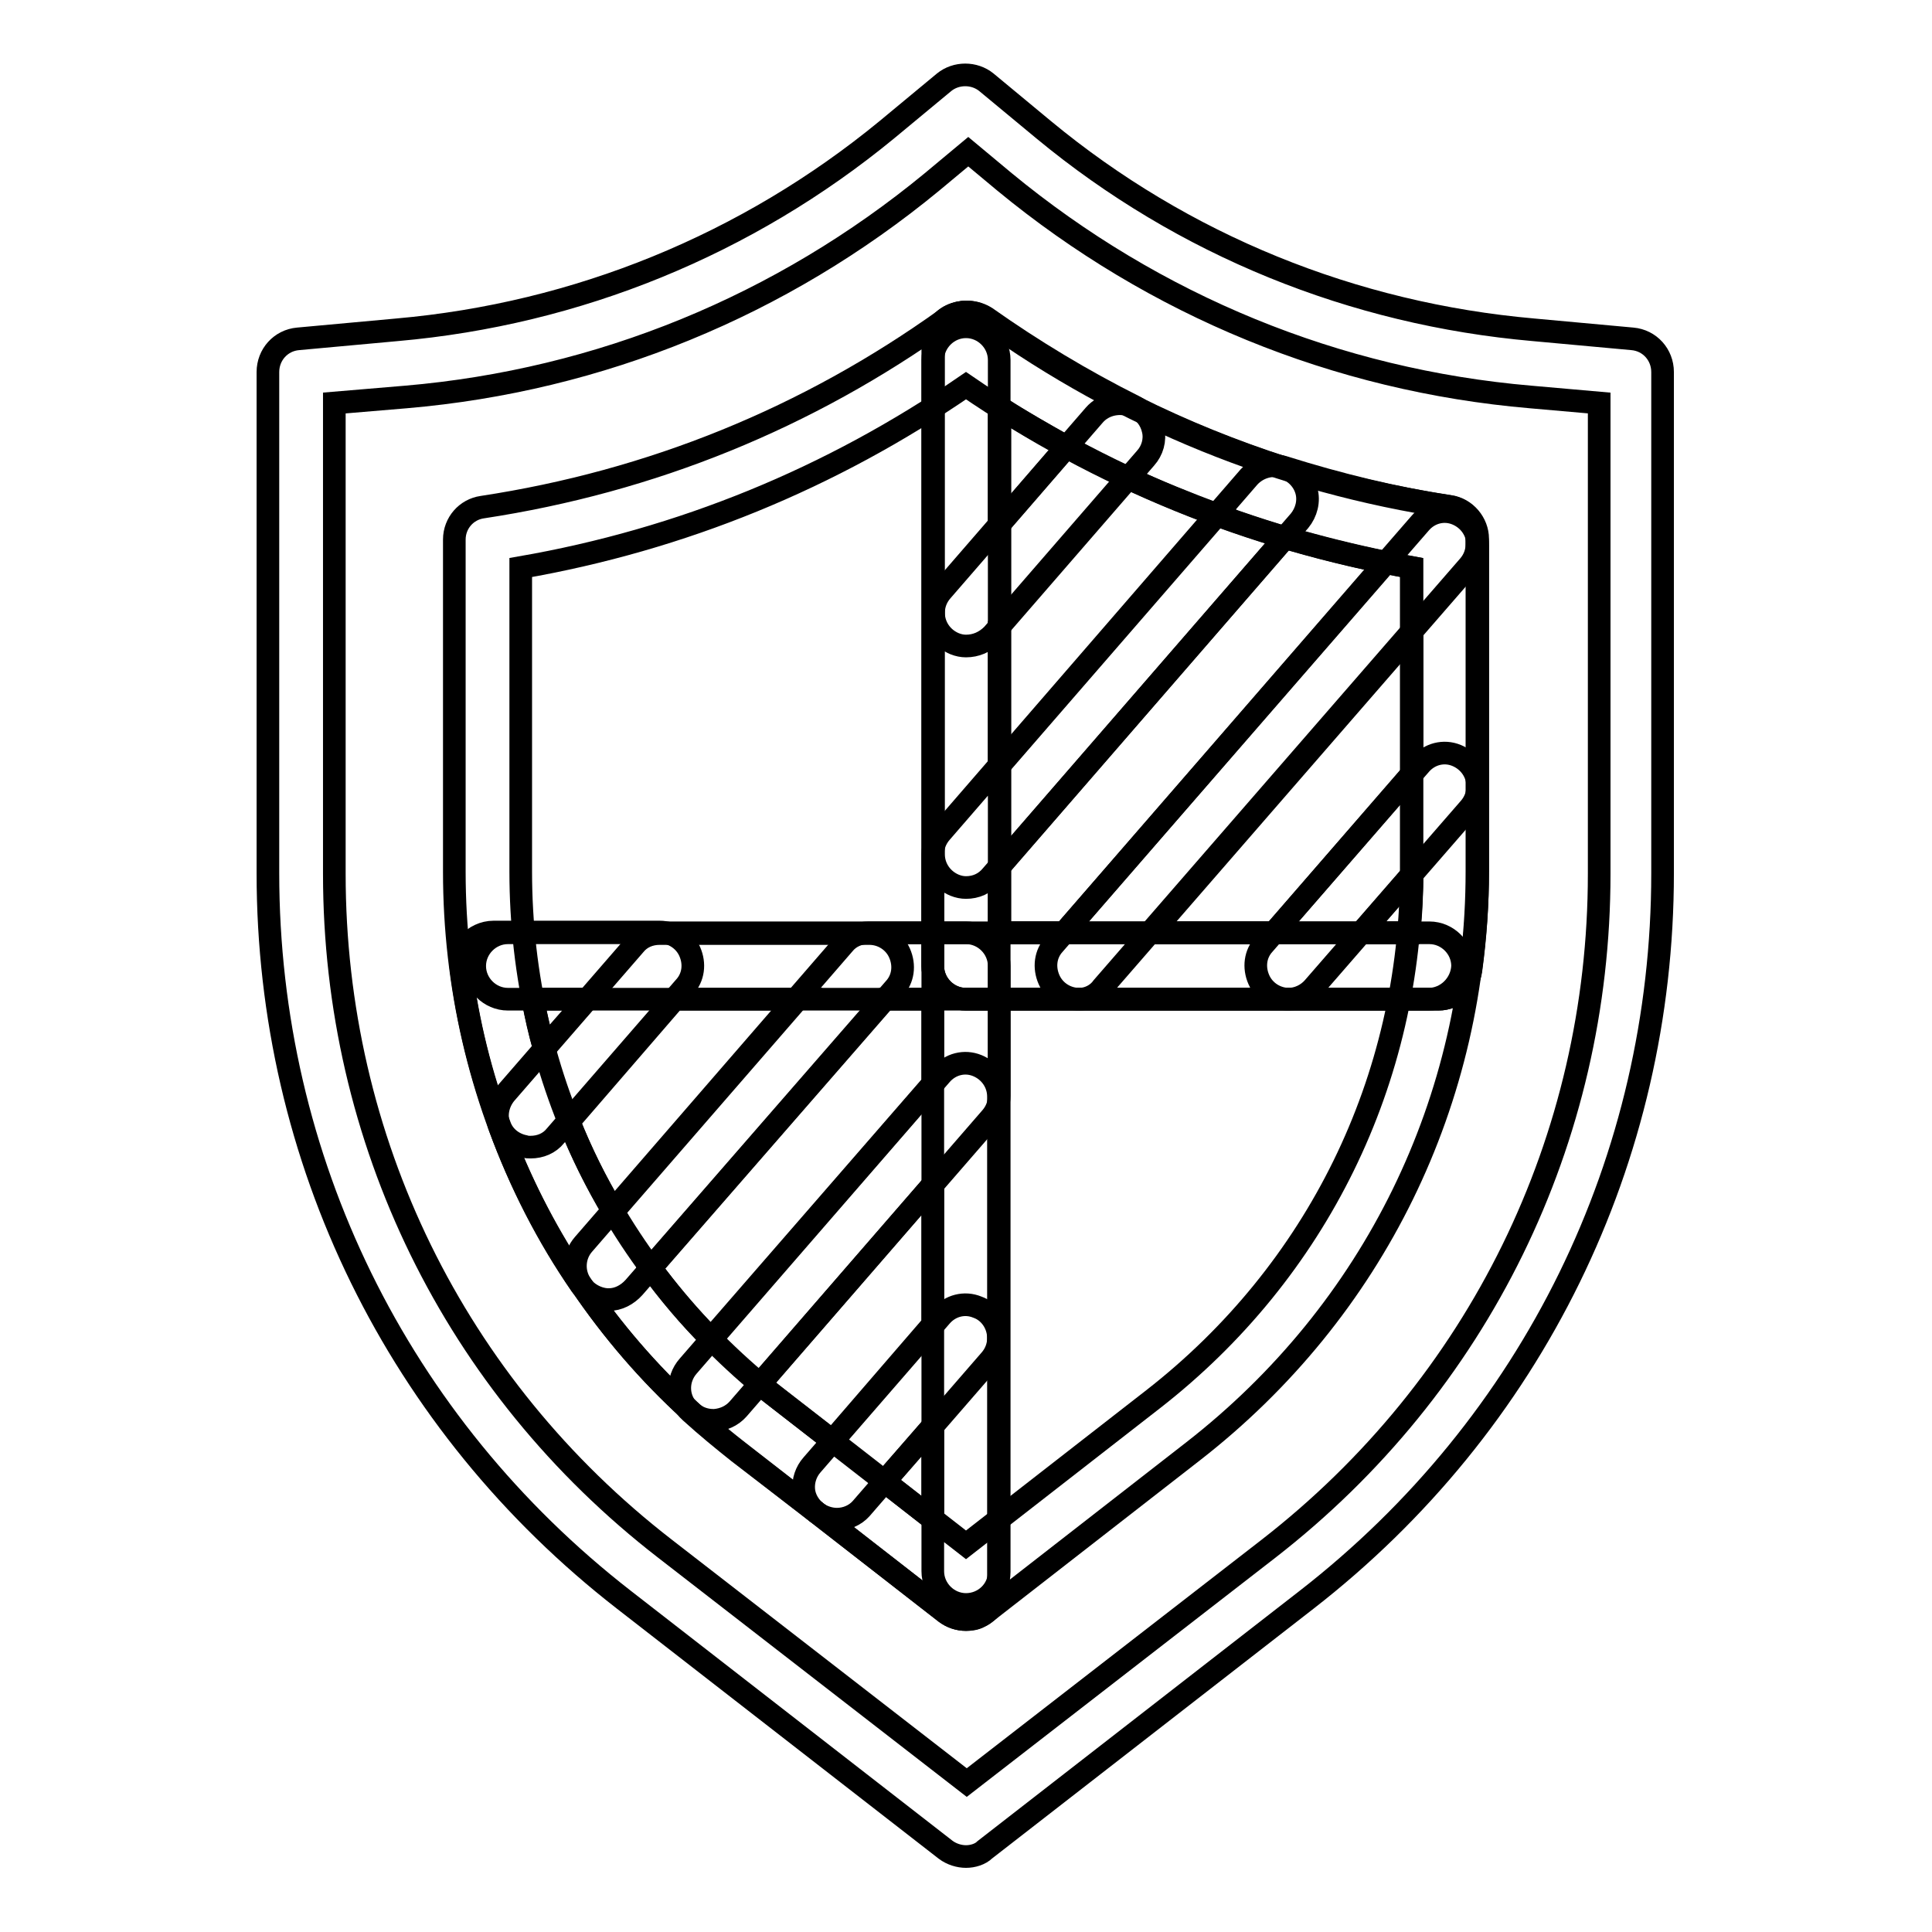 <?xml version="1.0" encoding="utf-8"?>
<!-- Svg Vector Icons : http://www.onlinewebfonts.com/icon -->
<!DOCTYPE svg PUBLIC "-//W3C//DTD SVG 1.1//EN" "http://www.w3.org/Graphics/SVG/1.1/DTD/svg11.dtd">
<svg version="1.1" xmlns="http://www.w3.org/2000/svg" xmlns:xlink="http://www.w3.org/1999/xlink" x="0px" y="0px" viewBox="0 0 256 256" enable-background="new 0 0 256 256" xml:space="preserve">
<g><g><path stroke-width="3" fill-opacity="0" stroke="#000000"  d="M128,246c-0.9,0-1.9-0.3-2.7-0.9L82.7,212c-30-23.3-47.2-58.4-47.2-96.3V49.3c0-2.3,1.7-4.2,4-4.4l13.1-1.2c23.9-2.1,46.4-11.3,64.9-26.5l7.6-6.3c1.6-1.3,4-1.3,5.6,0l7.6,6.3c18.5,15.3,41,24.4,64.9,26.5l13.1,1.2c2.3,0.2,4,2.1,4,4.4v66.4c0,37.9-17.2,73-47.2,96.3l-42.6,33.1C129.9,245.7,128.9,246,128,246z M44.3,53.4v62.4c0,35.2,15.9,67.8,43.8,89.4l40,31l40-31c27.8-21.6,43.8-54.2,43.8-89.4V53.4l-9.1-0.8c-25.7-2.2-49.8-12.1-69.7-28.5l-4.8-4l-4.8,4c-19.9,16.4-44,26.3-69.7,28.5L44.3,53.4z"/><path stroke-width="3" fill-opacity="0" stroke="#000000"  d="M128,214.6c-0.9,0-1.9-0.3-2.7-0.9l-27.5-21.4c-23.9-18.5-37.6-46.6-37.6-76.8v-44c0-2.2,1.6-4,3.7-4.3c22.4-3.4,43.1-11.8,61.5-25c1.5-1.1,3.6-1.1,5.1,0c18.4,13.2,39.1,21.6,61.5,25c2.1,0.3,3.7,2.2,3.7,4.3v44c0,30.3-13.7,58.2-37.6,76.8l-27.5,21.4C129.9,214.3,128.9,214.6,128,214.6z M69,75.2v40.3c0,27.5,12.5,53,34.2,69.9l24.8,19.3l24.8-19.3c21.7-16.9,34.2-42.3,34.2-69.9V75.2c-21.3-3.8-41.2-11.9-59-24.1C110.1,63.4,90.3,71.5,69,75.2z"/><path stroke-width="3" fill-opacity="0" stroke="#000000"  d="M128,212.6c-2.4,0-4.4-2-4.4-4.4V47.7c0-2.4,2-4.4,4.4-4.4c2.4,0,4.4,2,4.4,4.4v160.6C132.4,210.7,130.4,212.6,128,212.6z"/><path stroke-width="3" fill-opacity="0" stroke="#000000"  d="M189.3,132.4H67.3c-2.4,0-4.4-2-4.4-4.4c0-2.4,2-4.4,4.4-4.4h122.1c2.4,0,4.4,2,4.4,4.4C193.7,130.4,191.7,132.4,189.3,132.4z"/><path stroke-width="3" fill-opacity="0" stroke="#000000"  d="M190.6,132.4H128c-2.4,0-4.4-2-4.4-4.4V45.7c0-1.6,0.9-3.2,2.4-3.9c1.5-0.7,3.2-0.6,4.6,0.3c18.4,13.2,39.1,21.6,61.5,25c2.1,0.3,3.7,2.2,3.7,4.3v44c0,4.2-0.3,8.6-0.9,13C194.6,130.7,192.8,132.4,190.6,132.4z M132.4,123.6h54.3c0.3-2.7,0.4-5.4,0.4-8.1V75.2c-19.6-3.5-37.9-10.6-54.6-21.2V123.6L132.4,123.6z"/><path stroke-width="3" fill-opacity="0" stroke="#000000"  d="M80.7,172.2c-0.1,0-0.2,0-0.3,0c-1.3-0.1-2.6-0.8-3.4-1.9c-4.5-6.5-8.1-13.6-10.8-21c-0.6-1.5-0.2-3.2,0.8-4.4l17.1-19.7c0.8-1,2-1.5,3.3-1.5h27.8c1.7,0,3.3,1,4,2.6c0.7,1.6,0.5,3.4-0.7,4.7L84,170.6C83.1,171.6,81.9,172.2,80.7,172.2z M75.4,148.6c1.6,4.1,3.6,8.1,5.9,11.9l24.4-28.1H89.4L75.4,148.6z"/><path stroke-width="3" fill-opacity="0" stroke="#000000"  d="M70.3,152c-0.3,0-0.5,0-0.8-0.1c-1.5-0.3-2.8-1.3-3.3-2.8c-2.5-6.7-4.2-13.6-5.1-20.6c-0.2-1.3,0.2-2.5,1-3.5c0.8-0.9,2-1.5,3.3-1.5h22c1.7,0,3.3,1,4,2.6c0.7,1.6,0.5,3.4-0.7,4.7l-17.1,19.7C72.8,151.5,71.6,152,70.3,152z M70.6,132.4c0.4,2.2,0.9,4.4,1.5,6.5l5.7-6.5H70.6z"/><path stroke-width="3" fill-opacity="0" stroke="#000000"  d="M128,214.6c-1,0-1.9-0.3-2.7-0.9l-17.1-13.3c-0.9-0.7-1.6-1.8-1.7-3c-0.1-1.2,0.3-2.4,1.1-3.3l17.1-19.7c1.2-1.4,3.1-1.9,4.8-1.2c1.7,0.6,2.8,2.3,2.8,4.1v33c0,1.7-1,3.2-2.5,3.9C129.3,214.5,128.7,214.6,128,214.6z M117.2,196.3l6.4,5v-12.3L117.2,196.3z"/><path stroke-width="3" fill-opacity="0" stroke="#000000"  d="M94.5,188.2c-1.1,0-2.2-0.4-3-1.2c-5.5-5-10.4-10.7-14.5-16.8c-1.1-1.6-1-3.8,0.3-5.3l34.5-39.8c0.8-1,2-1.5,3.3-1.5H128c2.4,0,4.4,2,4.4,4.4v17.2c0,1.1-0.4,2.1-1.1,2.9l-33.5,38.6c-0.8,0.9-1.9,1.4-3.1,1.5C94.7,188.2,94.6,188.2,94.5,188.2z M86.2,168c2.4,3.3,5.1,6.5,8,9.4l29.4-33.8v-11.2h-6.4L86.2,168z"/><path stroke-width="3" fill-opacity="0" stroke="#000000"  d="M110.9,201.3c-0.9,0-1.9-0.3-2.7-0.9l-10.4-8c-2-1.6-4.1-3.3-6.3-5.3c-1.8-1.6-1.9-4.3-0.3-6.1l33.5-38.6c1.2-1.4,3.1-1.9,4.8-1.2c1.7,0.7,2.8,2.3,2.8,4.1v32c0,1.1-0.4,2.1-1.1,2.9l-17.1,19.7C113.3,200.8,112.1,201.3,110.9,201.3z M100.7,183.4c0.8,0.7,1.7,1.4,2.5,2l7.1,5.5l13.3-15.4V157L100.7,183.4z"/><path stroke-width="3" fill-opacity="0" stroke="#000000"  d="M128,85.6c-0.5,0-1-0.1-1.5-0.3c-1.7-0.7-2.8-2.3-2.8-4.1V45.7c0-1.6,0.9-3.2,2.4-3.9c1.5-0.7,3.2-0.6,4.6,0.3c6.1,4.3,12.7,8.3,19.7,11.8c1.2,0.6,2.1,1.7,2.4,3.1c0.3,1.3-0.1,2.7-1,3.7l-20.3,23.4C130.5,85.1,129.3,85.6,128,85.6z M132.4,54v15.5l8.9-10.3C138.3,57.5,135.3,55.8,132.4,54z"/><path stroke-width="3" fill-opacity="0" stroke="#000000"  d="M128,117.6c-0.5,0-1-0.1-1.5-0.3c-1.7-0.7-2.8-2.3-2.8-4.1v-32c0-1.1,0.4-2.1,1.1-2.9L145,55c1.3-1.5,3.5-1.9,5.3-1.1c6.4,3.2,13.1,5.9,19.9,8.1c1.4,0.5,2.5,1.6,2.9,3c0.4,1.4,0,2.9-0.9,4l-40.8,47C130.5,117.1,129.3,117.6,128,117.6z M132.4,82.9v18.6l28.9-33.3c-4-1.5-8-3.1-11.9-4.9L132.4,82.9z"/><path stroke-width="3" fill-opacity="0" stroke="#000000"  d="M143,132.4h-15c-2.4,0-4.4-2-4.4-4.4v-14.8c0-1.1,0.4-2.1,1.1-2.9l40.8-47.1c1.2-1.3,3-1.8,4.6-1.3c7.3,2.3,14.7,4.1,21.9,5.2c2.1,0.3,3.7,2.2,3.7,4.3v0.7c0,1.1-0.4,2.1-1.1,2.9l-48.5,55.8C145.4,131.8,144.2,132.4,143,132.4z M132.4,123.6h8.6l42.6-49.1c-4.4-0.9-8.8-2-13.3-3.3l-37.9,43.7V123.6z"/><path stroke-width="3" fill-opacity="0" stroke="#000000"  d="M170.7,132.4H143c-1.7,0-3.3-1-4-2.6c-0.7-1.6-0.5-3.4,0.7-4.7l48.5-55.8c1.2-1.4,3.1-1.9,4.8-1.2s2.8,2.3,2.8,4.1v32c0,1.1-0.4,2.1-1.1,2.9L174,130.9C173.2,131.8,172,132.4,170.7,132.4z M152.6,123.6h16.2l18.3-21.1V83.9L152.6,123.6z"/><path stroke-width="3" fill-opacity="0" stroke="#000000"  d="M190.6,132.4h-19.8c-1.7,0-3.3-1-4-2.6c-0.7-1.6-0.5-3.4,0.7-4.7l20.7-23.8c1.2-1.4,3.1-1.9,4.8-1.2c1.7,0.7,2.8,2.3,2.8,4.1v11.4c0,4.2-0.3,8.6-0.9,13C194.6,130.7,192.8,132.4,190.6,132.4z M180.4,123.6h6.3c0.2-2.6,0.4-5.2,0.4-7.7L180.4,123.6z"/></g></g>
</svg>
